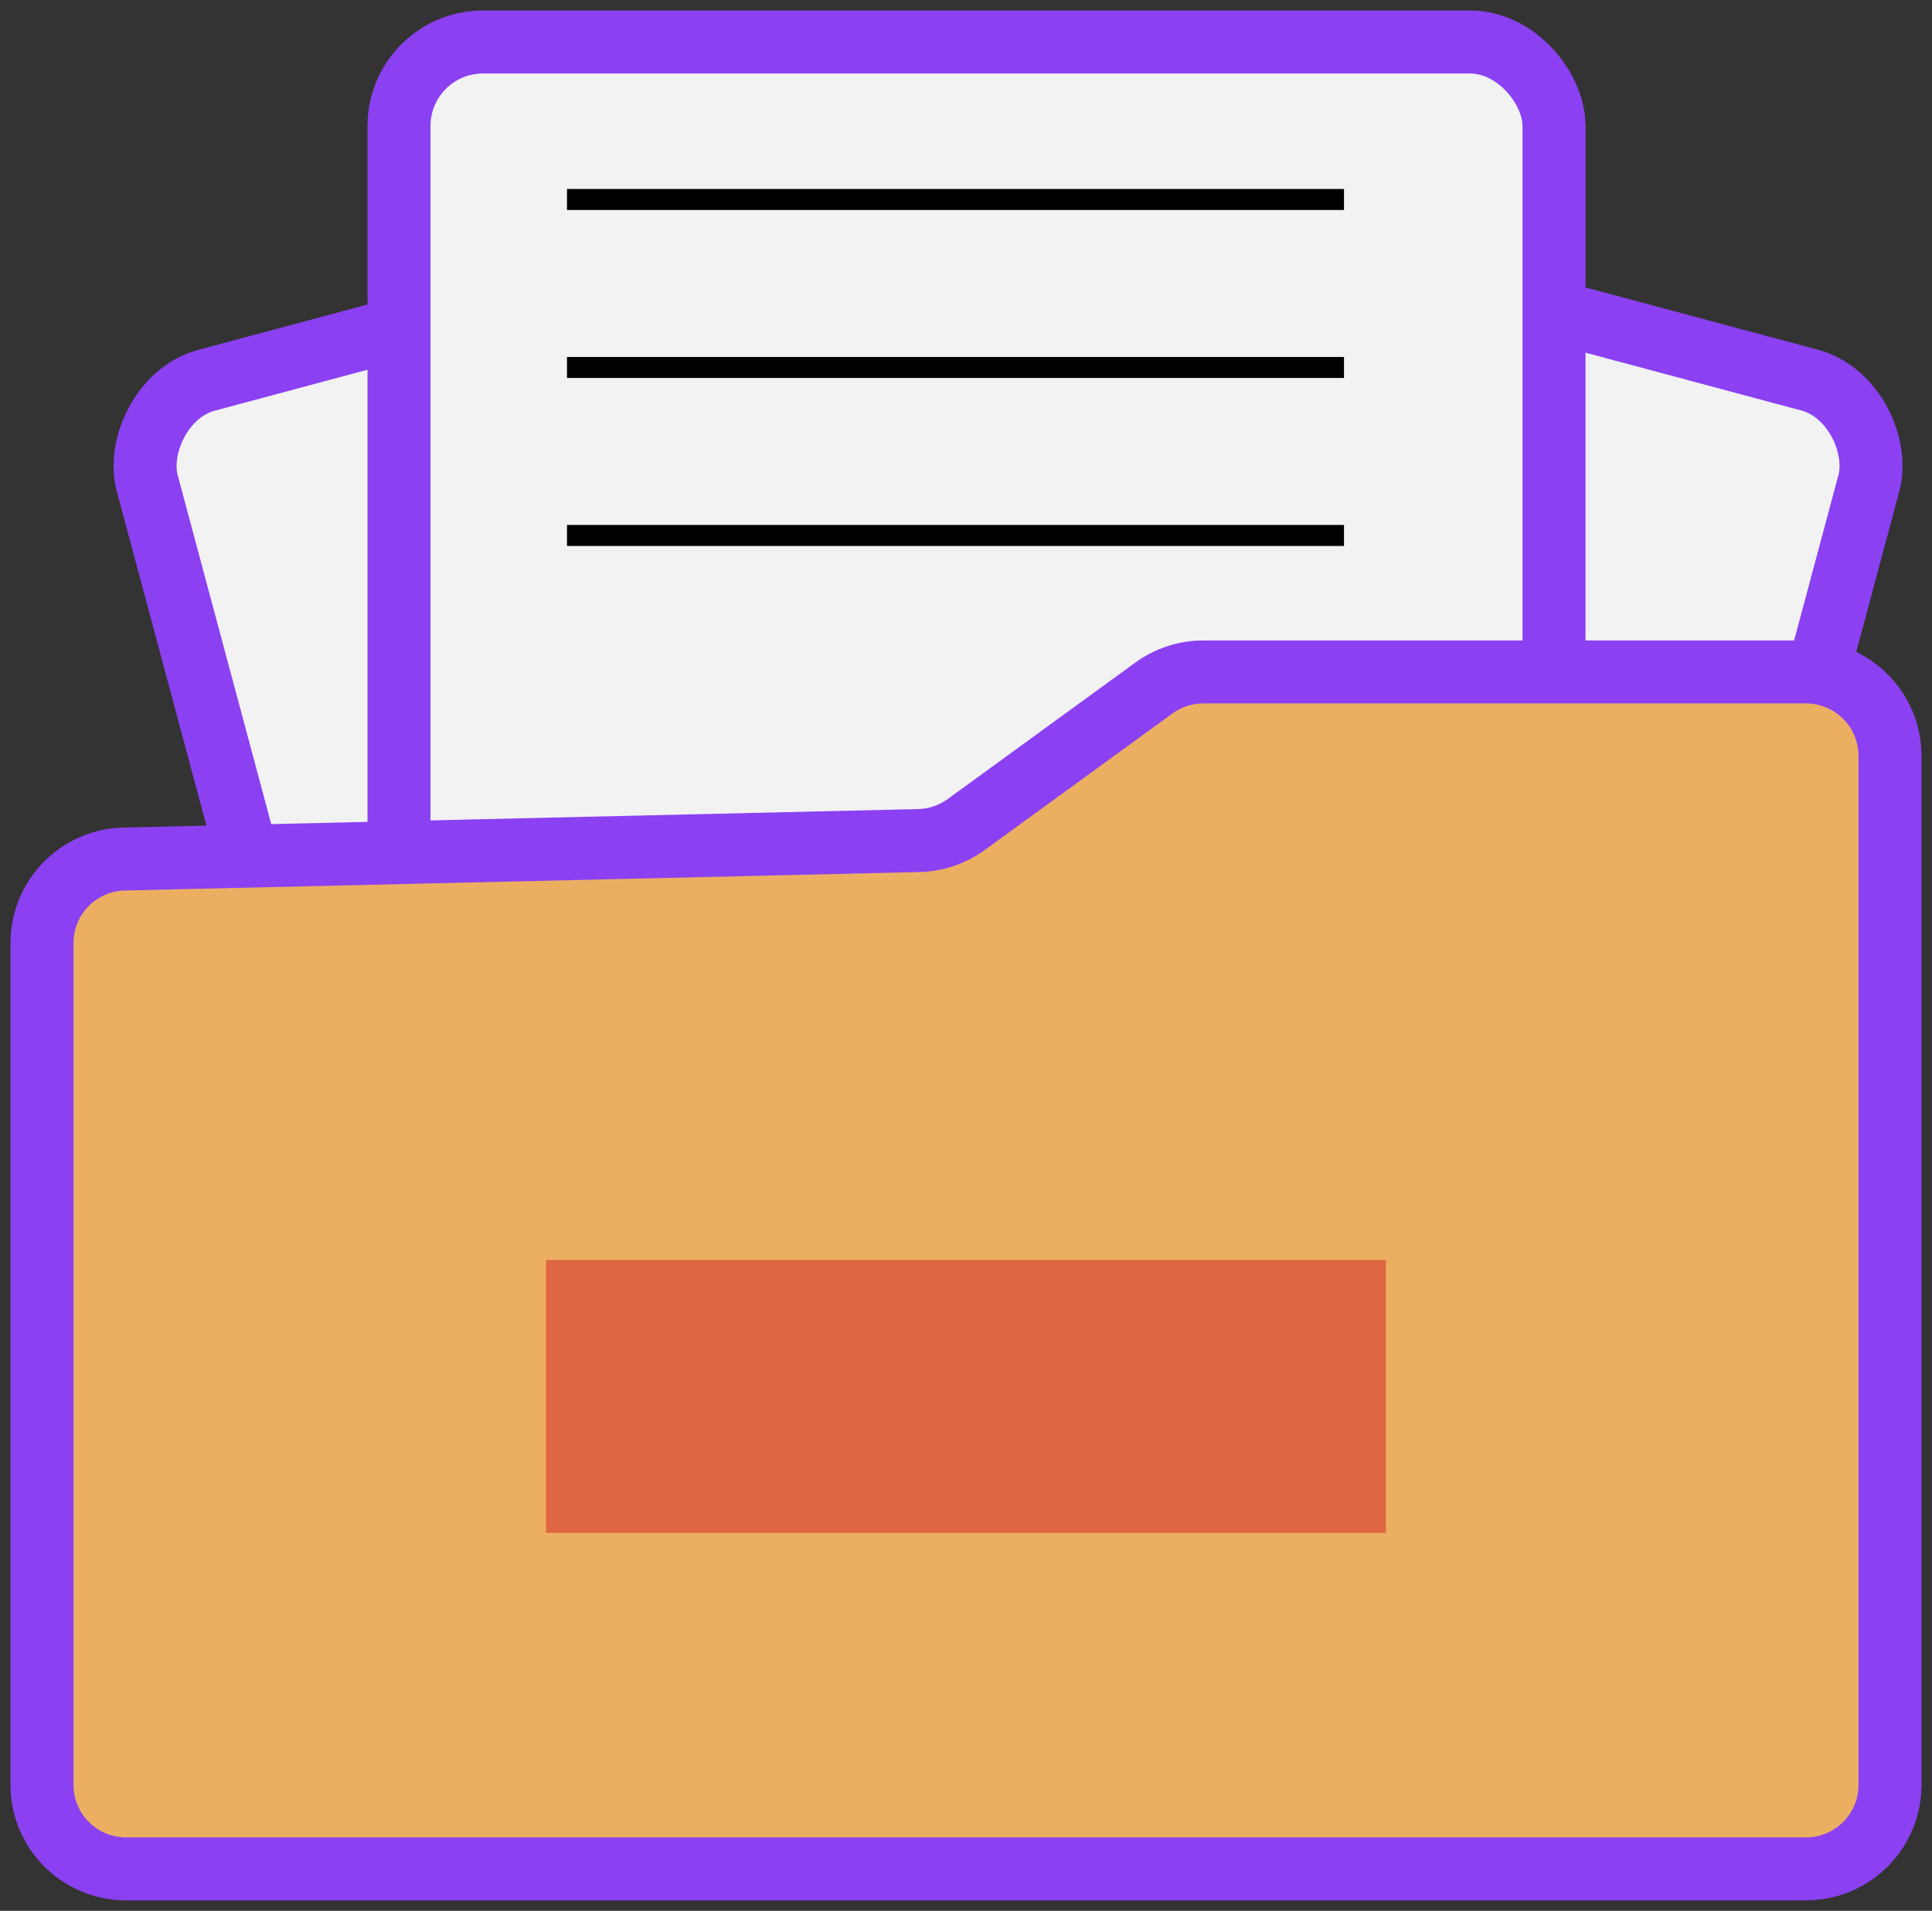<svg width="92" height="91" viewBox="0 0 92 91" fill="none" xmlns="http://www.w3.org/2000/svg">
<rect x="0" y="0" width="92" height="91" fill="#333333" stroke="none"/>
<rect x="43.238" y="6.598" width="48.444" height="62.826" rx="4" transform="rotate(15 43.238 6.598)" fill="#F2F2F2" stroke="#8B41F2" stroke-width="3"/>
<rect width="48.444" height="62.826" rx="4" transform="matrix(-0.966 0.259 0.259 0.966 52.771 6.598)" fill="#F2F2F2" stroke="#8B41F2" stroke-width="3"/>
<rect x="19" y="2" width="55" height="72" rx="4" fill="#F2F2F2" stroke="#8B41F2" stroke-width="3"/>
<path d="M2 44.908C2 42.735 3.735 40.96 5.907 40.909L43.751 40.029C44.564 40.01 45.352 39.744 46.011 39.265L54.948 32.765C55.632 32.268 56.455 32 57.301 32H86C88.209 32 90 33.791 90 36V85C90 87.209 88.209 89 86 89H6C3.791 89 2 87.209 2 85V44.908Z" fill="#ECAF62" stroke="#8B41F2" stroke-width="3"/>
<line x1="27" y1="9.5" x2="64" y2="9.5" stroke="black"/>
<line x1="27" y1="17.5" x2="64" y2="17.5" stroke="black"/>
<line x1="27" y1="25.5" x2="64" y2="25.5" stroke="black"/>
<rect x="26" y="60" width="40" height="13" fill="#E06743"/>
</svg>
